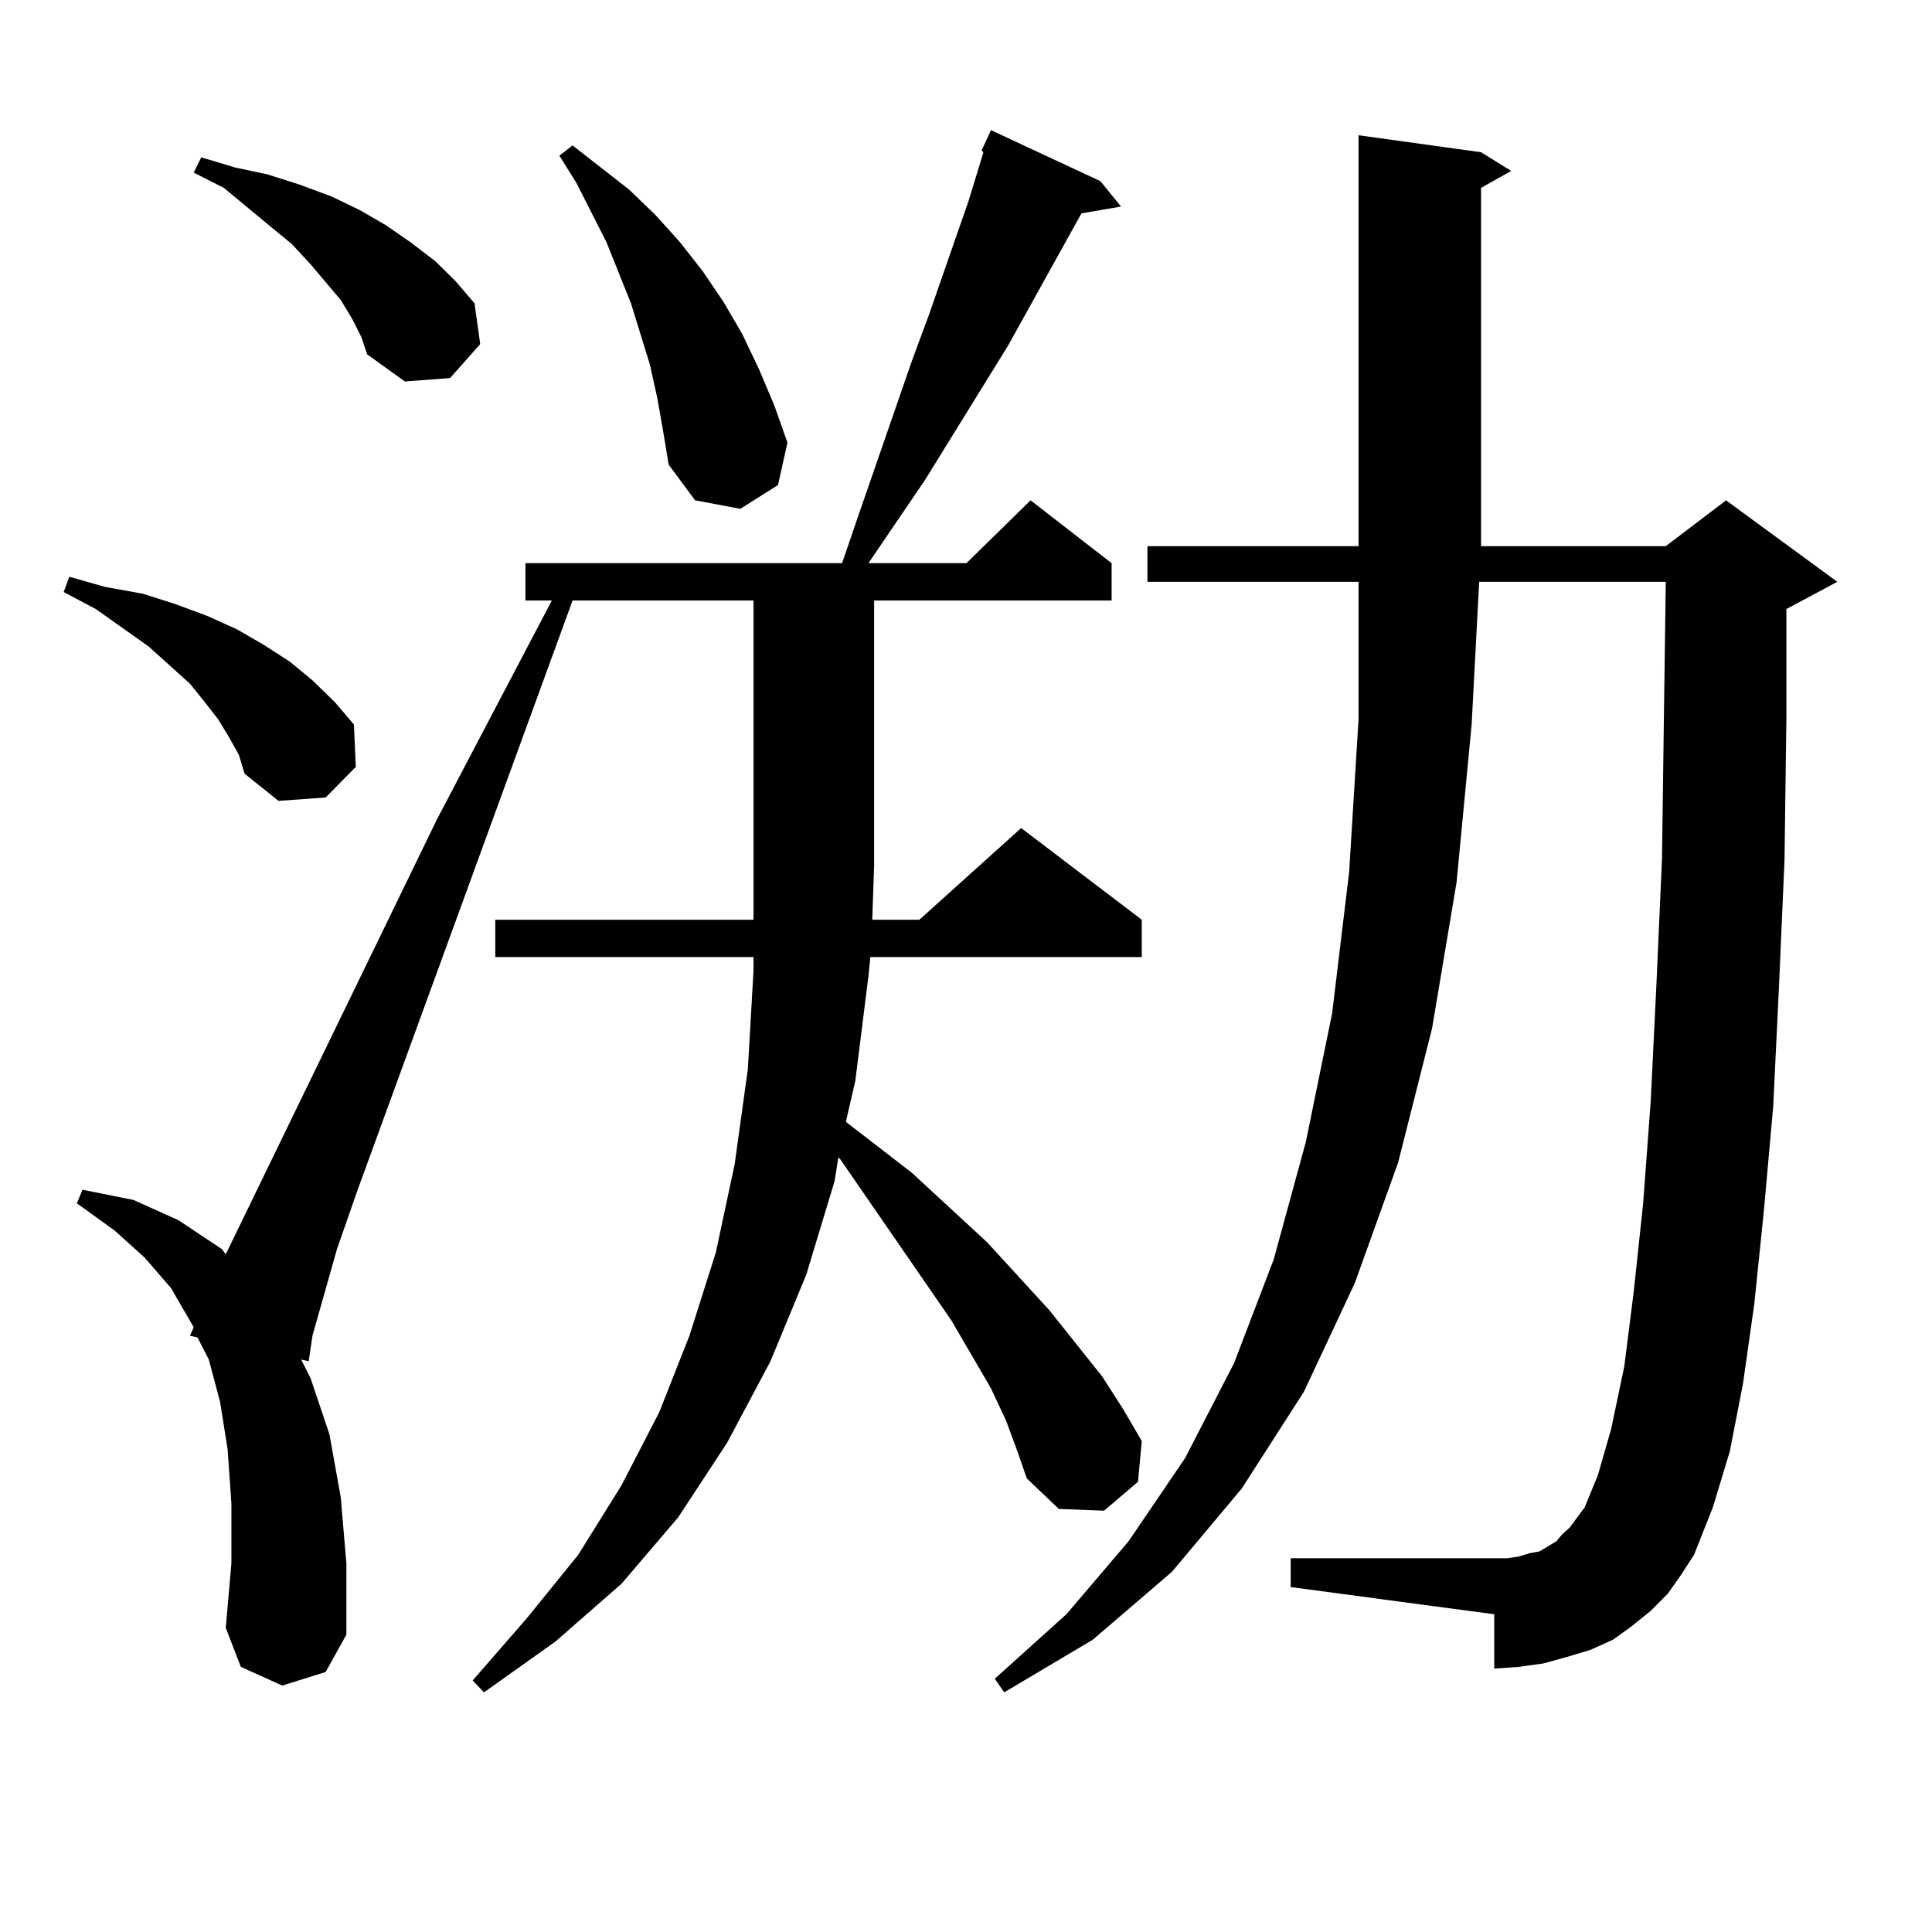 <?xml version="1.0" encoding="utf-8"?>
<!-- Generator: Adobe Illustrator 16.0.0, SVG Export Plug-In . SVG Version: 6.00 Build 0)  -->
<!DOCTYPE svg PUBLIC "-//W3C//DTD SVG 1.1//EN" "http://www.w3.org/Graphics/SVG/1.1/DTD/svg11.dtd">
<svg version="1.1" id="图层_1" xmlns="http://www.w3.org/2000/svg" xmlns:xlink="http://www.w3.org/1999/xlink" x="0px" y="0px"
	 width="1000px" height="1000px" viewBox="0 0 1000 1000" enable-background="new 0 0 1000 1000" xml:space="preserve">
<path d="M118.802,382.015l-5.854-9.668l-6.829-8.789l-7.805-9.668l-21.463-19.336l-27.316-19.336l-16.585-8.789l2.927-7.91
	l18.536,5.273l19.512,3.516l16.585,5.273l16.585,6.152l15.609,7.031l13.658,7.91l13.658,8.789l11.707,9.668l11.707,11.426
	l9.756,11.426l0.976,21.973l-15.609,15.82l-24.39,1.758l-17.561-14.063l-2.927-9.668L118.802,382.015z M520.743,735.336
	l-7.805-16.699l-20.487-35.156l-57.56-83.496l-0.976-0.879l-1.951,12.305l-14.634,48.34l-18.536,44.824l-22.438,42.188
	l-25.365,38.672l-29.268,34.277l-34.146,29.883l-37.072,26.367l-5.854-6.152l28.292-32.52l26.341-32.52l22.438-36.035l19.512-37.793
	l15.609-39.551l13.658-43.066l9.756-45.703l6.829-49.219l2.927-50.977v-7.031H256.359v-19.336h133.655V310.824h-93.656
	l-111.217,304.98l-10.731,30.762l-12.683,44.824l-1.951,13.184l-3.902-0.879l4.878,9.668l9.756,29.004l5.854,32.52l2.927,34.277
	v36.914l-10.731,19.336l-22.438,7.031l-21.463-9.668l-7.805-20.215l2.927-33.398v-30.762l-1.951-28.125l-3.902-24.609l-5.854-21.973
	l-5.854-11.426l-3.902-0.879l1.951-4.395l-11.707-20.215L74.9,650.961l-15.609-14.063l-19.512-14.063l2.927-7.031l26.341,5.273
	l23.414,10.547l22.438,14.941l1.951,2.637l109.266-225l59.511-113.379h-13.658v-19.336h163.898l7.805-22.852l28.292-81.738
	l8.78-23.73l20.487-58.887l7.805-25.488l-0.976-0.879l4.878-10.547l56.584,26.367l10.731,13.184l-20.487,3.516l-38.048,68.555
	l-42.926,69.434l-29.268,43.066h50.73l33.17-32.52l41.95,32.52v19.336H452.452v137.109l-0.976,28.125h24.39l52.682-47.461
	l62.438,47.461v19.336H450.501l-0.976,9.668l-6.829,54.492l-4.878,21.094l34.146,26.367l39.023,36.035l32.194,35.156l27.316,34.277
	l10.731,16.699l9.756,16.699l-1.951,21.094l-17.561,14.941l-23.414-0.879l-16.585-15.82l-4.878-14.063L520.743,735.336z
	 M182.215,164.926l-5.854-9.668l-15.609-18.457l-9.756-10.547l-10.731-8.789l-24.39-20.215l-15.609-7.91l3.902-7.91l17.561,5.273
	l16.585,3.516l16.585,5.273l16.585,6.152l14.634,7.031l13.658,7.91l12.683,8.789l12.683,9.668l10.731,10.547l9.756,11.426
	l2.927,21.094l-15.609,17.578l-23.414,1.758l-19.512-14.063l-2.927-8.789L182.215,164.926z M340.26,206.234l-3.902-17.578
	l-4.878-15.82l-4.878-15.82l-12.683-31.641L298.31,94.613l-8.78-14.063l6.829-5.273l29.268,22.852l13.658,13.184l12.683,14.063
	l11.707,14.941l10.731,15.82l9.756,16.699l8.78,18.457l7.805,18.457l6.829,19.336l-4.878,21.973l-19.512,12.305l-23.414-4.395
	l-13.658-18.457l-2.927-17.578L340.26,206.234z M863.174,824.984l-8.78,8.789l-9.756,7.91l-9.756,7.031l-11.707,5.273l-11.707,3.516
	l-12.683,3.516l-12.683,1.758l-12.683,0.879v-28.125l-105.363-14.063v-14.941H773.42h6.829l5.854-0.879l5.854-1.758l4.878-0.879
	l8.78-5.273l2.927-3.516l3.902-3.516l7.805-10.547l6.829-16.699l6.829-23.73l6.829-32.52l4.878-38.672l4.878-45.703l3.902-52.734
	l2.927-59.766l2.927-65.918l0.976-72.949l0.976-70.313h-96.583l-3.902,73.828l-7.805,81.738l-12.683,75.586l-17.561,69.434
	l-22.438,62.402l-26.341,56.25l-32.194,50.098l-36.097,43.066l-40.975,35.156l-45.853,27.246l-4.878-7.031l37.072-33.398
	l32.194-37.793l29.268-43.066l25.365-49.219l20.487-53.613l16.585-60.645l13.658-66.797l8.78-72.949l4.878-79.102v-71.191H593.912
	v-18.457h109.266V70.004l63.413,8.789l15.609,9.668l-15.609,8.789v185.449h95.607l31.219-23.73l57.56,42.188l-26.341,14.063v56.25
	l-0.976,73.828l-2.927,66.797l-2.927,60.645l-4.878,54.492l-4.878,47.461L902.197,716l-6.829,35.156l-8.78,29.004l-9.756,24.609
	l-6.829,10.547L863.174,824.984z"/>
</svg>
